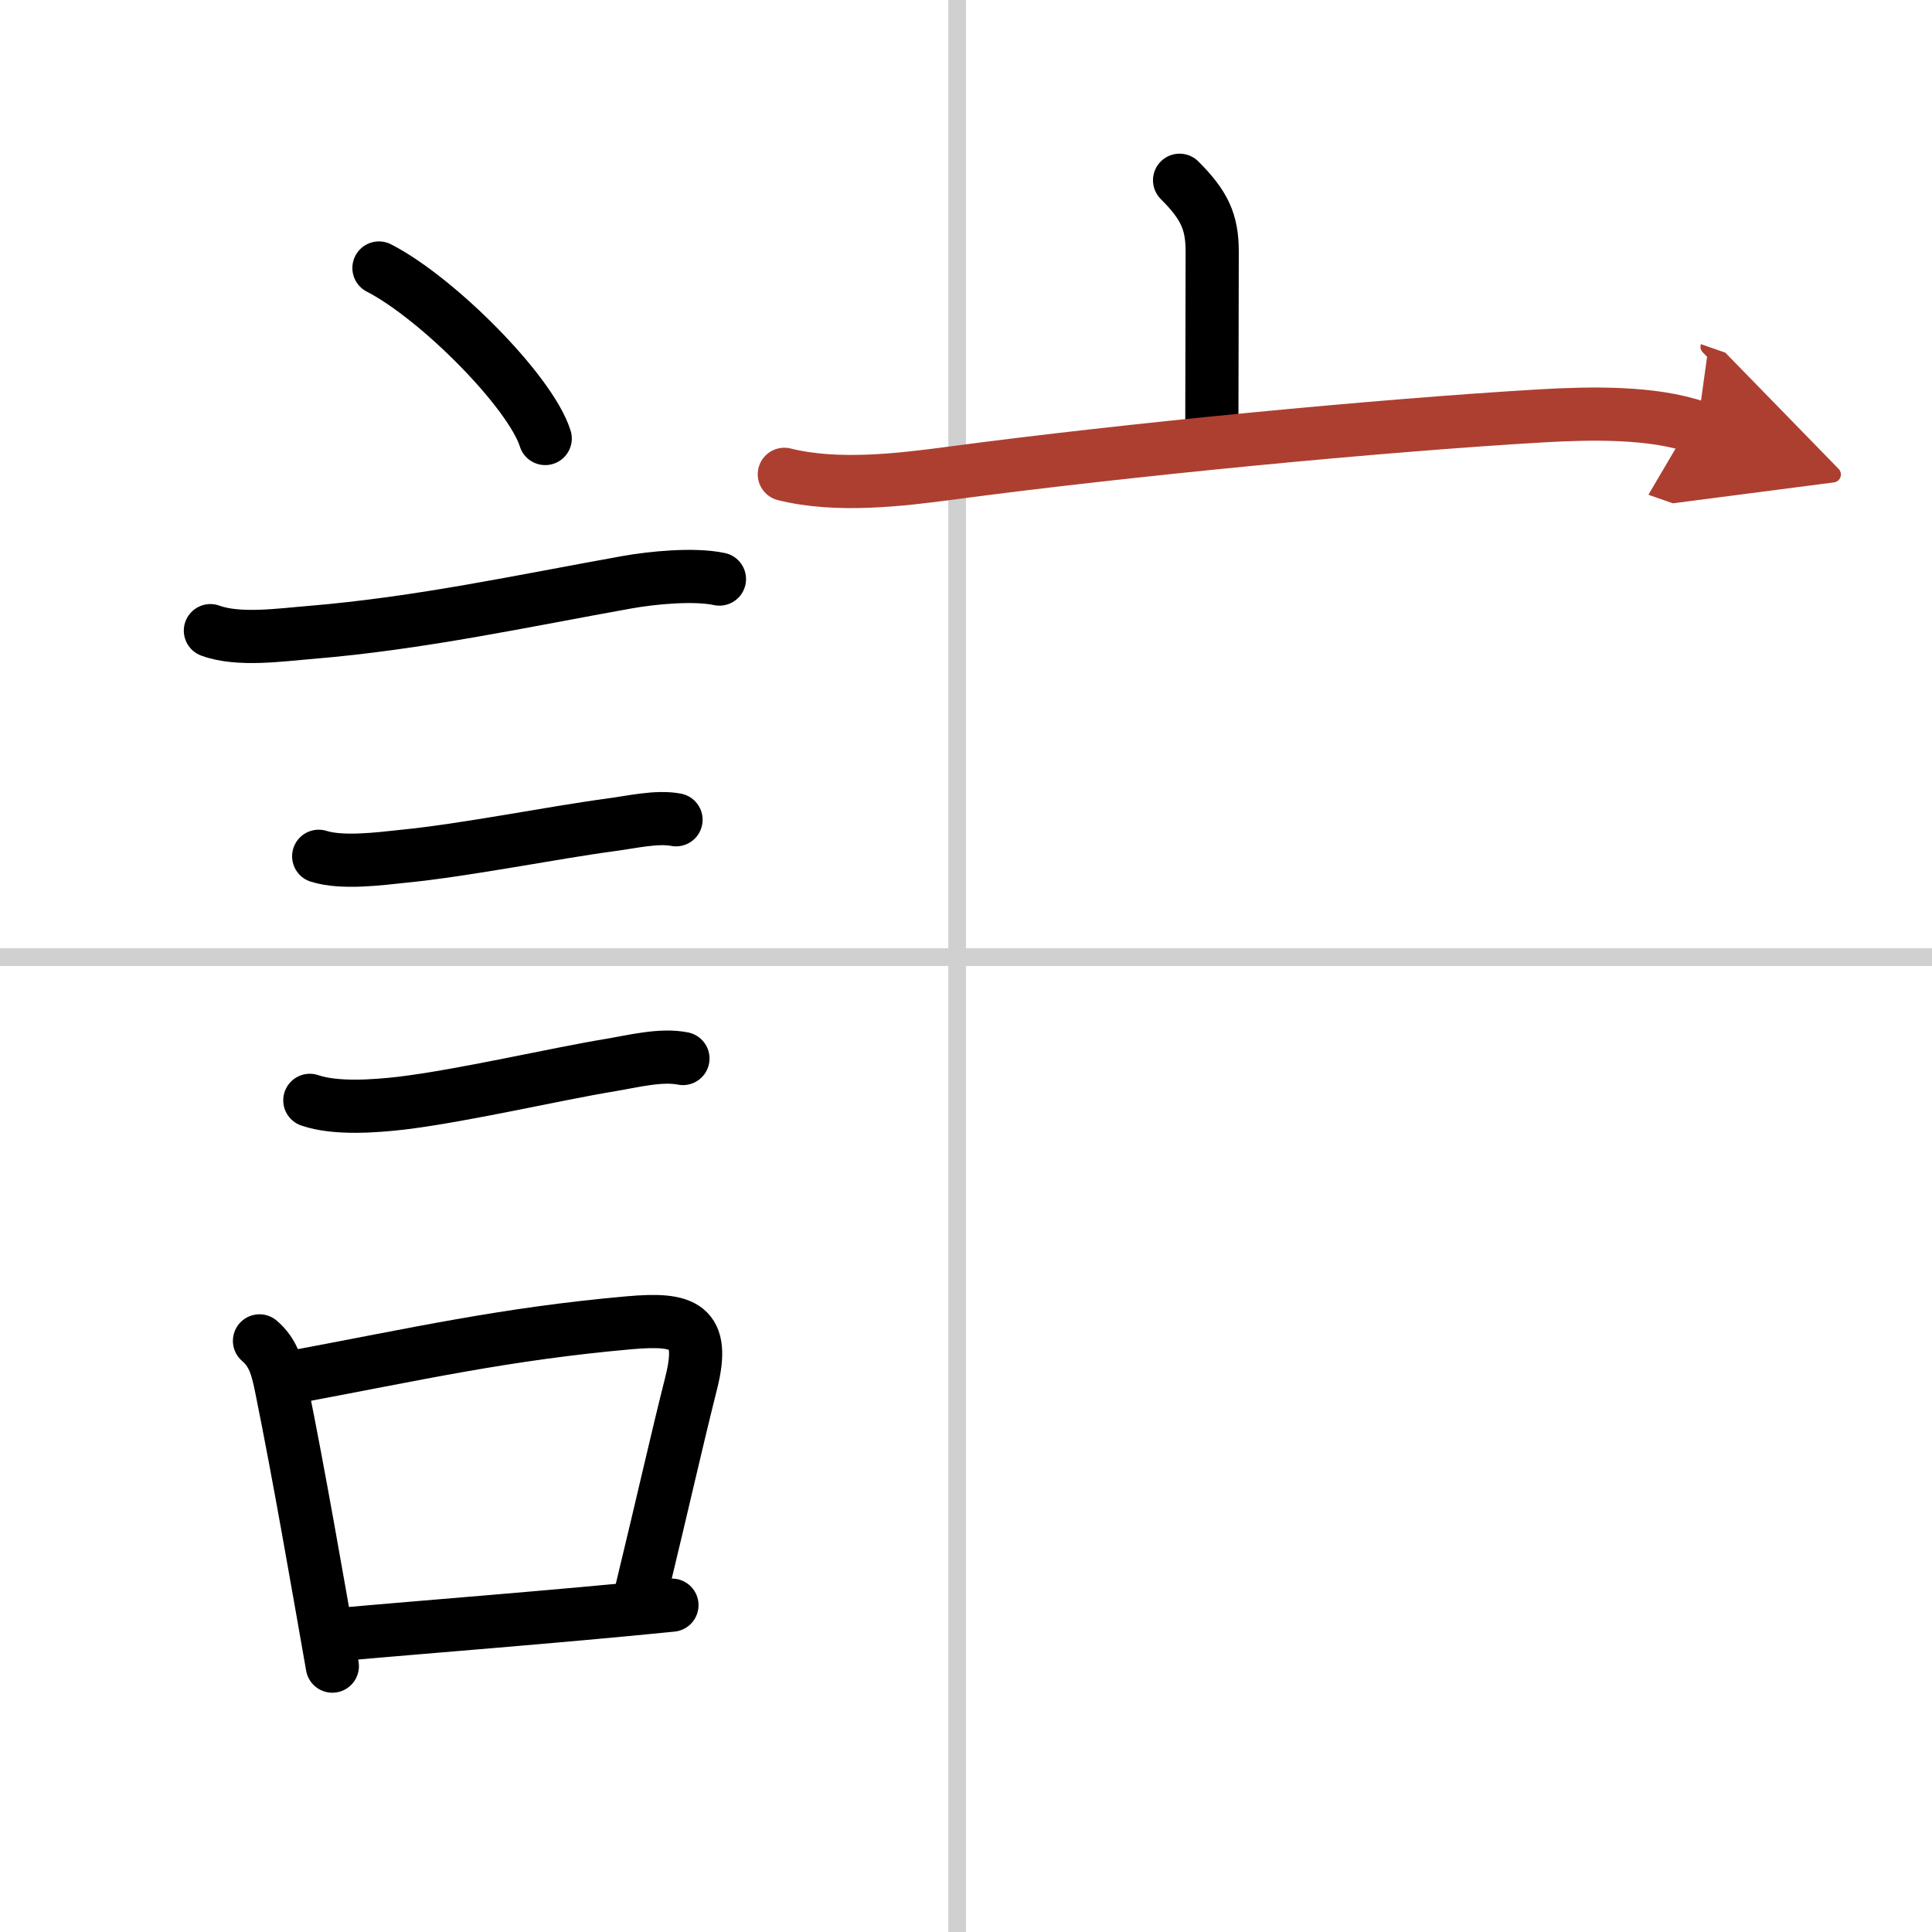 <svg width="400" height="400" viewBox="0 0 109 109" xmlns="http://www.w3.org/2000/svg"><defs><marker id="a" markerWidth="4" orient="auto" refX="1" refY="5" viewBox="0 0 10 10"><polyline points="0 0 10 5 0 10 1 5" fill="#ad3f31" stroke="#ad3f31"/></marker></defs><g fill="none" stroke="#000" stroke-linecap="round" stroke-linejoin="round" stroke-width="3"><rect width="100%" height="100%" fill="#fff" stroke="#fff"/><line x1="54" x2="54" y2="109" stroke="#d0d0d0" stroke-width="1"/><line x2="109" y1="54" y2="54" stroke="#d0d0d0" stroke-width="1"/><path d="m21.38 15.12c3.31 1.7 8.55 6.98 9.38 9.62"/><path d="m11.87 35.58c1.6 0.59 4.02 0.23 5.65 0.1 6.16-0.51 11.98-1.78 17.85-2.83 1.39-0.25 3.78-0.49 5.22-0.18"/><path d="m17.98 48.31c1.33 0.42 3.44 0.14 4.77 0 3.55-0.35 8.39-1.33 11.75-1.78 1.09-0.14 2.55-0.49 3.64-0.28"/><path d="m17.48 62.08c1.45 0.5 3.68 0.33 5.16 0.16 3.54-0.43 8.59-1.62 11.85-2.16 1.21-0.2 2.8-0.61 4.04-0.36"/><path d="m14.64 75.65c0.83 0.7 1.03 1.63 1.25 2.72 0.99 4.88 2.04 10.97 2.86 15.63"/><path d="m16.56 77.69c6.95-1.3 11.94-2.44 18.92-3.06 3.14-0.28 4.33 0.15 3.52 3.38-0.85 3.38-1.48 6.24-2.83 11.83"/><path d="m19.22 92.21c4.87-0.44 12.01-0.98 18.69-1.65"/><path d="m66.55 10.17c1.39 1.39 1.84 2.33 1.84 4.02 0 4.11-0.02 6.39-0.02 9.43"/><path d="m44.25 26.76c2.96 0.74 6.52 0.32 9.5-0.08 9.75-1.3 24-2.68 33.25-3.22 2.66-0.15 6.2-0.24 8.76 0.65" marker-end="url(#a)" stroke="#ad3f31"/></g></svg>
